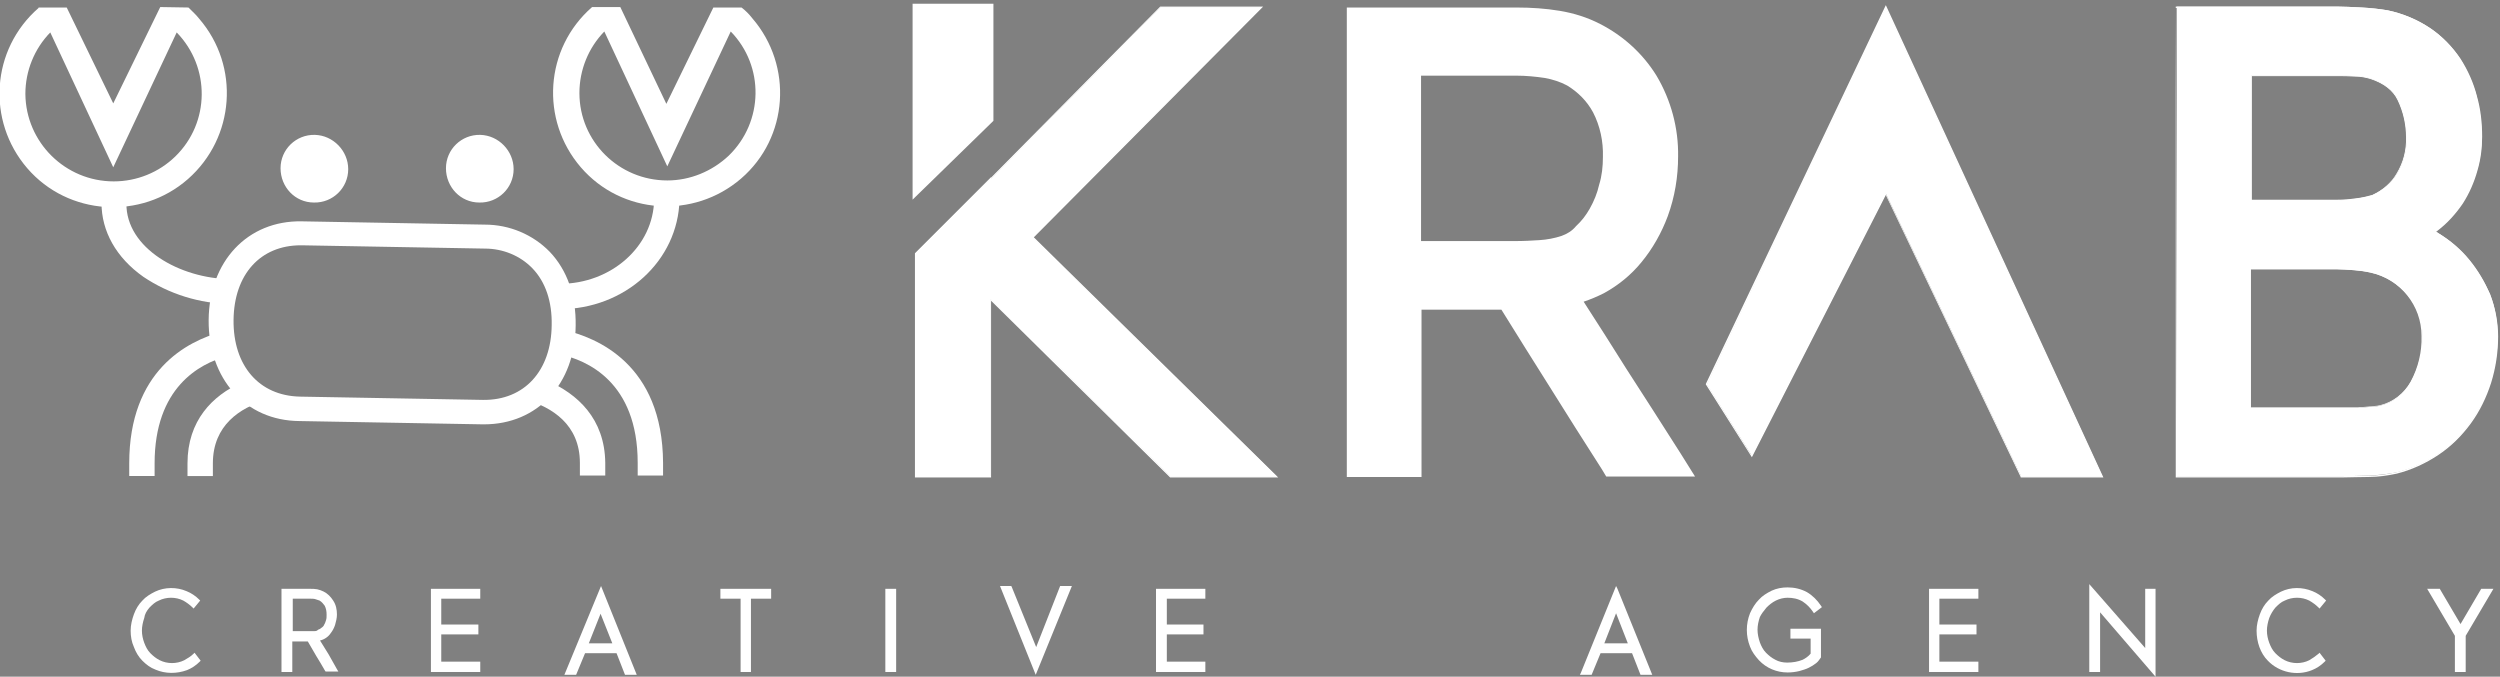 <?xml version="1.0" encoding="UTF-8"?> <svg xmlns="http://www.w3.org/2000/svg" xmlns:xlink="http://www.w3.org/1999/xlink" version="1.1" id="Layer_1" x="0px" y="0px" viewBox="0 0 532 144" style="enable-background:new 0 0 532 144;" xml:space="preserve"><rect x="0" y="0" width="532" height="144" fill="#808080" stroke="none"/> <style type="text/css"> .st0{fill:#FFFFFF;} .st1{fill:#1E1E1E;stroke:#FFFFFF;stroke-miterlimit:10;} </style> <polygon class="st0" points="372.8,97 401.3,41.2 430.1,101.4 447.4,101.4 401.3,1.5 398.1,8.2 363.2,81.8 "></polygon> <path class="st0" d="M447.6,101.6H430v-0.1l-28.7-60l-28.5,55.8L363,81.8v-0.1l38.3-80.6l0.1,0.2L447.6,101.6z M430.1,101.3h17.1 L401.3,1.8l-38,80l9.4,15l28.5-55.8l0.1,0.2L430.1,101.3z"></path> <path class="st0" d="M31.8,129.3c0.6-0.6,1.2-1.2,2-1.5c0.8-0.4,1.7-0.6,2.6-0.6c0.9,0,1.8,0.2,2.6,0.6c0.7,0.4,1.4,0.9,2,1.5 l0.2,0.2l1.4-1.7l-0.2-0.2c-0.8-0.8-1.7-1.4-2.7-1.8c-2.1-0.9-4.6-0.9-6.7,0.1c-1,0.5-2,1.1-2.7,1.9c-0.8,0.8-1.4,1.8-1.8,2.9 c-0.4,1.1-0.7,2.3-0.7,3.5c0,1.2,0.2,2.4,0.7,3.5c0.4,1.1,1,2.1,1.8,2.9c0.8,0.8,1.7,1.5,2.8,1.9c2.1,0.9,4.5,0.9,6.7,0.1 c1-0.4,1.9-1,2.7-1.8l0.2-0.2l-1.3-1.7l-0.2,0.2c-0.6,0.6-1.3,1-2,1.4c-0.8,0.4-1.7,0.6-2.6,0.6c-0.9,0-1.8-0.2-2.6-0.6 c-0.8-0.4-1.4-0.9-2-1.5c-0.6-0.6-1-1.4-1.3-2.2c-0.3-0.8-0.5-1.7-0.5-2.6c0-0.9,0.2-1.8,0.5-2.7C30.8,130.7,31.2,130,31.8,129.3"></path> <path class="st0" d="M69.9,139.2c-0.6-1-1.2-1.9-1.8-2.9c0.9-0.2,1.8-0.8,2.3-1.6c0.4-0.5,0.7-1.1,0.9-1.7c0.2-0.7,0.4-1.5,0.4-2.2 c0-1.1-0.2-2.1-0.8-3c-0.5-0.8-1.2-1.5-2-1.9c-0.4-0.2-0.9-0.4-1.4-0.5c-0.5-0.1-1-0.1-1.6-0.1h-6v17.7h2.3v-6.5h3.3 c0.6,1,1.2,2.1,1.8,3.1s1.3,2.1,1.9,3.2l0.1,0.1h2.7l-0.3-0.5L69.9,139.2 M66.9,134.3H66h-3.7v-6.9H66c0.4,0,0.8,0,1.1,0.1 c0.3,0.1,0.6,0.2,0.9,0.3c0.5,0.3,0.8,0.7,1.1,1.1c0.3,0.6,0.4,1.2,0.4,1.9c0,0.4,0,0.8-0.1,1.1c-0.1,0.3-0.2,0.7-0.4,1 c-0.1,0.3-0.3,0.5-0.6,0.7c-0.2,0.2-0.4,0.3-0.7,0.4C67.4,134.3,67.2,134.3,66.9,134.3"></path> <polygon class="st0" points="91.7,143 102.2,143 102.2,140.8 93.9,140.8 93.9,135 101.8,135 101.8,132.9 93.9,132.9 93.9,127.4 102.2,127.4 102.2,125.3 91.7,125.3 "></polygon> <path class="st0" d="M120.1,143.6h2.5l1.9-4.6h6.7l1.8,4.6h2.5l-7.6-18.9L120.1,143.6z M125.3,136.9l2.5-6.3l2.5,6.3H125.3z"></path> <polygon class="st0" points="153.3,127.4 157.6,127.4 157.6,143 159.8,143 159.8,127.4 164.1,127.4 164.1,125.3 153.3,125.3 "></polygon> <rect x="188.4" y="125.3" class="st0" width="2.3" height="17.7"></rect> <polygon class="st0" points="220.5,137.7 215.3,124.9 215.2,124.7 212.8,124.7 220.4,143.6 228.1,124.7 225.6,124.7 "></polygon> <polygon class="st0" points="246,143 256.5,143 256.5,140.8 248.3,140.8 248.3,135 256.1,135 256.1,132.9 248.3,132.9 248.3,127.4 256.5,127.4 256.5,125.3 246,125.3 "></polygon> <path class="st0" d="M343.9,124.7l-7.5,18.5l-0.2,0.4h2.5l1.9-4.6h6.7l1.8,4.6h2.5l-7.4-18.3L343.9,124.7z M341.4,136.9l2.5-6.4 l2.5,6.4H341.4z"></path> <path class="st0" d="M375.9,129.3c0.6-0.6,1.2-1.1,2-1.5c0.8-0.4,1.7-0.6,2.5-0.6c1.1,0,2.2,0.2,3.2,0.8c0.9,0.6,1.6,1.3,2.2,2.2 l0.2,0.3l1.7-1.3l-0.2-0.3c-0.8-1.2-1.8-2.2-3-2.9c-1.3-0.7-2.7-1-4.1-1c-1.2,0-2.3,0.2-3.4,0.7c-1,0.5-2,1.1-2.7,1.9 c-0.8,0.8-1.4,1.8-1.9,2.9c-0.9,2.3-0.9,4.8,0,7.1c0.4,1.1,1.1,2,1.9,2.9c1.6,1.7,3.8,2.6,6.1,2.6c0.8,0,1.7-0.1,2.5-0.3 c0.7-0.2,1.4-0.4,2-0.7c0.6-0.3,1.1-0.6,1.6-1c0.4-0.3,0.7-0.8,1-1.2v-0.1v-6h-6.5v2.1h4.3v3.2c-0.5,0.6-1.1,1-1.7,1.3 c-1,0.4-2.1,0.6-3.3,0.6c-0.9,0-1.8-0.2-2.5-0.6c-0.8-0.4-1.4-0.9-2-1.5c-0.6-0.6-1-1.4-1.3-2.2c-0.3-0.9-0.5-1.8-0.5-2.7 c0-0.9,0.2-1.8,0.5-2.7C374.8,130.7,375.3,130,375.9,129.3"></path> <polygon class="st0" points="410.5,143 421,143 421,140.8 412.7,140.8 412.7,135 420.6,135 420.6,132.9 412.7,132.9 412.7,127.4 421,127.4 421,125.3 410.5,125.3 "></polygon> <polygon class="st0" points="456.5,137.9 444.6,124.3 444.6,143 446.9,143 446.9,130.3 458.7,144 458.7,125.3 456.5,125.3 "></polygon> <path class="st0" d="M484.2,129.3c0.6-0.6,1.2-1.2,2-1.5c0.8-0.4,1.7-0.6,2.6-0.6c0.9,0,1.8,0.2,2.6,0.6c0.7,0.4,1.4,0.9,2,1.5 l0.2,0.2l1.4-1.7l-0.2-0.2c-0.8-0.8-1.7-1.4-2.7-1.8c-2.2-0.9-4.6-0.9-6.7,0.1c-1,0.5-2,1.1-2.7,1.9c-0.8,0.8-1.4,1.8-1.8,2.9 c-0.4,1.1-0.7,2.3-0.7,3.5c0,1.2,0.2,2.4,0.6,3.5c0.4,1.1,1,2.1,1.8,2.9c2.4,2.5,6.2,3.3,9.4,2c1-0.4,1.9-1,2.7-1.8l0.2-0.2 l-1.3-1.7l-0.2,0.2c-0.6,0.5-1.3,1-2,1.4c-0.8,0.4-1.7,0.6-2.6,0.6c-0.9,0-1.8-0.2-2.6-0.6c-0.8-0.4-1.4-0.9-2-1.5 c-0.6-0.6-1-1.4-1.3-2.2c-0.3-0.8-0.5-1.7-0.5-2.6c0-0.9,0.2-1.8,0.5-2.7C483.2,130.7,483.7,129.9,484.2,129.3"></path> <polygon class="st0" points="528,125.3 523.6,132.8 519.3,125.5 519.2,125.3 516.5,125.3 522.4,135.3 522.4,143 524.7,143 524.7,135.3 530.6,125.3 "></polygon> <path class="st0" d="M51.4,81.4c-6.2,2.8-11.5,8.1-11.5,17.2v2.7h5.4v-2.7c0-8.2,5.9-11.8,11.1-13.4C54.4,84.3,52.7,83,51.4,81.4z"></path> <path class="st0" d="M47.2,70.6c-7.4,2-19.7,8.3-19.7,28v2.7h5.4v-2.7c0-16.1,9.5-21.2,15.4-22.8C47.7,74.1,47.3,72.3,47.2,70.6z"></path> <path class="st0" d="M116.4,81c-1.2,1.6-2.6,3-4.3,4.1c5.3,1.6,11.3,5.2,11.3,13.4v2.7h5.4v-2.7C128.7,89.1,122.9,83.8,116.4,81z"></path> <path class="st0" d="M119.9,70.2c-0.1,1.8-0.3,3.5-0.8,5.2c5.7,1.2,16.6,5.8,16.6,23.1v2.7h5.4v-2.7C141,77.5,127,71.8,119.9,70.2z"></path> <path class="st0" d="M103,90.3h-0.3l-39-0.7c-11.5-0.1-19.4-9-19.3-21.5s8.3-21.2,19.8-21l39,0.7c5.2,0,10.2,2.1,13.8,5.8 c3.7,3.9,5.6,9.3,5.5,15.7l0,0C122.4,81.7,114.4,90.3,103,90.3z M64,52.2c-8.6,0-14.2,6.2-14.3,15.9s5.4,16.1,14.1,16.3l39,0.7 c8.8,0.1,14.5-6.2,14.6-15.9c0.1-5-1.3-9.2-4.1-12.1c-2.6-2.7-6.3-4.2-10.1-4.2l-39-0.7L64,52.2z"></path> <path class="st0" d="M67,28.7c-4-0.1-7.3,3.1-7.3,7.1s3.1,7.3,7.1,7.3c4,0.1,7.3-3.1,7.3-7.1c0,0,0,0,0,0 C74.1,32.1,70.9,28.8,67,28.7"></path> <path class="st0" d="M102.2,28.7c-4-0.1-7.3,3.1-7.3,7.1s3.1,7.3,7.1,7.3c4,0.1,7.3-3.1,7.3-7.1c0,0,0,0,0,0 C109.3,32.1,106.1,28.8,102.2,28.7"></path> <path class="st0" d="M49.1,64.7c-6.6-0.1-13.1-2.1-18.6-5.8c-5.8-4.1-8.9-9.7-8.9-15.7l5.3,0.1c-0.1,9.5,11.4,16,22.2,16.1 L49.1,64.7z"></path> <path class="st0" d="M119,65.8h-0.3l0.1-5.4h0.3c11,0,20-8,20.1-18l5.4,0.1C144.3,55.5,133,65.8,119,65.8z"></path> <path class="st0" d="M40.1,1.6L40.1,1.6l-6-0.1l-10,20.5L14.2,1.6h-6v0.1c-10.1,8.8-11.1,24-2.4,34.1S30,46.9,40,38.1 s11.1-24,2.4-34.1C41.7,3.1,40.9,2.4,40.1,1.6 M24.2,38.6C13.9,38.6,5.5,30.3,5.4,20c0-4.9,1.9-9.6,5.3-13.1l13.4,28.7L37.6,6.9 c7.2,7.4,7.1,19.2-0.3,26.4C33.8,36.7,29.1,38.6,24.2,38.6"></path> <path class="st0" d="M157.8,1.6L157.8,1.6h-6l-10,20.5L132,1.5h-6l0,0c-10.1,8.8-11.1,24-2.4,34.1s24,11.1,34.1,2.4 s11.1-24,2.4-34.1C159.4,3,158.6,2.2,157.8,1.6 M142,38.4c-10.3,0-18.7-8.3-18.7-18.6c0-4.9,1.9-9.6,5.3-13.1l13.4,28.7l13.5-28.7 c7.2,7.4,7,19.2-0.4,26.4C151.5,36.5,146.8,38.4,142,38.4"></path> <path class="st0" d="M346.1,78.5c-3-4.8-6-9.5-9.1-14.3c1.5-0.5,2.9-1.1,4.3-1.8c3.1-1.7,5.8-3.9,8-6.6c2.4-2.9,4.3-6.3,5.6-9.8 c1.5-4.1,2.2-8.4,2.2-12.7c0.1-6-1.5-12-4.6-17.2c-2.9-4.7-7.1-8.5-12-11c-2.7-1.4-5.6-2.3-8.6-2.8c-3-0.5-6.1-0.7-9.1-0.7h-36.2 v99.9h15.9V65.9h17c3.4,5.5,6.8,10.9,10.2,16.3c3.7,5.9,7.4,11.8,11.2,17.7l0.9,1.5h18.9l-3-4.8C353.8,90.5,350,84.5,346.1,78.5 M332.3,50.2c-1.5,0.5-3.1,0.8-4.7,0.9c-1.6,0.1-3.3,0.2-5.2,0.2h-20V16.1h20.3c2,0,4.1,0.2,6.1,0.5c1.6,0.3,3.2,0.8,4.7,1.6 c2.3,1.4,4.2,3.3,5.5,5.7c1.5,2.9,2.2,6.2,2.1,9.5c0,2-0.2,4-0.8,5.9c-0.4,1.8-1.1,3.5-2,5.1c-0.8,1.4-1.7,2.6-2.9,3.7 C334.5,49.2,333.4,49.8,332.3,50.2"></path> <path class="st0" d="M525.4,55.3c-1.8-2.2-4-4.1-6.4-5.6l-0.8-0.5c0.2-0.1,0.3-0.2,0.5-0.3c2.1-1.6,3.9-3.6,5.3-5.8 c1.4-2.1,2.4-4.5,3.1-6.9c0.7-2.3,1-4.7,1-7.2c0-2.9-0.4-5.8-1.1-8.6c-0.8-2.8-2-5.5-3.5-7.9c-1.6-2.5-3.8-4.7-6.2-6.4 c-2.8-1.9-5.9-3.2-9.2-3.9c-1.8-0.3-3.7-0.5-5.5-0.6c-2.2-0.1-3.9-0.2-5.3-0.2h-34.1v99.9h35.6c1.4,0,3.2,0,5.4-0.1 c2-0.1,3.9-0.3,5.9-0.7c3.2-0.8,6.1-2.1,8.8-3.9c2.7-1.8,5-4,6.8-6.7c1.9-2.6,3.3-5.5,4.3-8.6c1-3.2,1.5-6.5,1.5-9.8 c0-3-0.5-6-1.6-8.9C528.7,60,527.2,57.5,525.4,55.3 M479,16.1h18.2c1,0,2.3,0,4,0.1c1.1,0,2.1,0.2,3.2,0.5c2.9,1,4.9,2.5,5.9,4.6 c1.2,2.5,1.8,5.2,1.8,7.9c0.1,2.7-0.6,5.4-2,7.7c-1.2,2-3.1,3.6-5.2,4.6c-1.1,0.4-2.3,0.6-3.5,0.8c-1.3,0.2-2.7,0.3-4,0.3H479V16.1z M513,81.3c-1.4,2.5-3.7,4.3-6.4,5c-0.4,0.1-0.8,0.2-1.3,0.2c-0.7,0.1-1.5,0.1-2.3,0.2s-1.6,0.1-2.3,0.1H479V57.3h18.3 c1,0,2.3,0.1,3.8,0.2c1.1,0.1,2.3,0.3,3.4,0.5c6.4,1.4,11,7.1,11,13.6C515.5,75,514.7,78.3,513,81.3"></path> <path class="st0" d="M498.7,101.6H463V1.4h34.3c1.6,0,3.3,0.1,5.3,0.2c1.9,0.1,3.7,0.3,5.5,0.6c3.3,0.7,6.4,2,9.2,3.9 c2.5,1.7,4.6,3.9,6.3,6.4c1.6,2.5,2.8,5.2,3.5,8c0.8,2.8,1.1,5.7,1.1,8.6c0,2.4-0.3,4.8-1,7.2c-0.7,2.5-1.7,4.8-3.1,7 c-1.5,2.2-3.3,4.2-5.4,5.8c-0.1,0.1-0.2,0.2-0.3,0.2l0.6,0.4l0,0c2.5,1.5,4.7,3.4,6.5,5.6l0,0c1.8,2.2,3.3,4.7,4.4,7.4 c1.1,2.8,1.7,5.9,1.7,8.9c0,3.3-0.5,6.7-1.5,9.9c-1,3.1-2.4,6-4.3,8.6c-1.9,2.6-4.2,4.9-6.9,6.7c-2.7,1.8-5.7,3.2-8.9,4 c-1.9,0.4-3.9,0.7-5.9,0.7C502,101.5,500.1,101.6,498.7,101.6z M463.3,101.3h35.4c1.5,0,3.3,0,5.4-0.1c2,0,3.9-0.3,5.8-0.7 c3.1-0.8,6.1-2.1,8.8-3.9c2.7-1.8,5-4,6.8-6.6c1.9-2.6,3.3-5.5,4.2-8.6c1-3.2,1.5-6.5,1.5-9.8c0-3-0.5-6-1.6-8.8 c-1.1-2.7-2.5-5.1-4.4-7.4l0,0c-1.8-2.2-4-4.1-6.5-5.6l0,0l-0.8-0.5l-0.2-0.1l0.2-0.1l0.4-0.3c2.1-1.6,3.9-3.6,5.3-5.8 c1.4-2.1,2.4-4.5,3.1-6.9c0.7-2.3,1-4.7,1-7.1c0-2.9-0.4-5.7-1.1-8.5c-0.8-2.8-1.9-5.5-3.5-7.9c-1.6-2.5-3.7-4.7-6.2-6.3 c-2.8-1.8-5.9-3.1-9.1-3.8c-1.8-0.3-3.6-0.5-5.5-0.6c-1.9-0.1-3.7-0.2-5.3-0.2h-34L463.3,101.3z M500.7,87h-21.8V57.1h18.5 c1,0,2.3,0.1,3.8,0.2c1.1,0.1,2.3,0.3,3.4,0.5c6.5,1.4,11.1,7.1,11,13.7c0.1,3.4-0.7,6.8-2.4,9.8l0,0c-1.4,2.5-3.8,4.3-6.5,5 c-0.4,0.1-0.9,0.2-1.3,0.2c-0.6,0.1-1.5,0.1-2.3,0.2S501.5,86.9,500.7,87L500.7,87z M479.1,86.7h21.6c0.8,0,1.5,0,2.3-0.1 s1.7-0.1,2.3-0.2c0.4,0,0.8-0.1,1.3-0.2c2.7-0.7,5-2.5,6.4-5c1.6-3,2.4-6.3,2.3-9.7c0-6.5-4.5-12.1-10.9-13.5 c-1.1-0.3-2.2-0.4-3.4-0.5c-1.5-0.1-2.7-0.2-3.8-0.2h-18.2V86.7z M497.3,42.8h-18.5V16h18.4c1.1,0,2.5,0,4,0.1 c1.1,0,2.2,0.2,3.2,0.5c3,1,4.9,2.5,6,4.6c1.2,2.5,1.9,5.2,1.8,8c0.1,2.7-0.6,5.5-2.1,7.8c-1.3,2-3.1,3.7-5.3,4.7 c-1.1,0.4-2.3,0.7-3.5,0.8C500,42.6,498.7,42.7,497.3,42.8L497.3,42.8z M479.1,42.5h18.2c1.3,0,2.7-0.1,4-0.3 c1.2-0.1,2.3-0.4,3.5-0.7c2.2-1,4-2.5,5.2-4.6c1.4-2.3,2.1-5,2-7.7c0-2.7-0.6-5.4-1.8-7.9c-1-2.1-3-3.6-5.8-4.5 c-1-0.3-2.1-0.5-3.1-0.5c-1.5-0.1-2.9-0.1-4-0.1h-18.1V42.5z"></path> <polygon class="st0" points="219.8,50.5 268.5,1.5 247,1.5 210.8,38.1 210.8,38 194.8,53.9 194.8,101.4 210.8,101.4 210.8,63.6 249,101.4 271.7,101.4 "></polygon> <path class="st0" d="M272,101.6h-23l-38.1-37.6v37.6h-16.2V53.9l0,0l16.2-16.2v0.1l36-36.4h21.9L220,50.5L272,101.6z M249,101.3 h22.3l-51.7-50.8l0.1-0.1l48.5-48.8H247l-36.4,36.8v-0.1L195,54v47.3h15.7V63.3L249,101.3z"></path> <polygon class="st0" points="210.8,25.5 210.8,1.5 194.8,1.5 194.8,41 "></polygon> <path class="st1" d="M194.7,41.3V1.3h16.2v24.2L194.7,41.3z M195,1.6v39.1l15.7-15.3V1.6H195z"></path> </svg> 